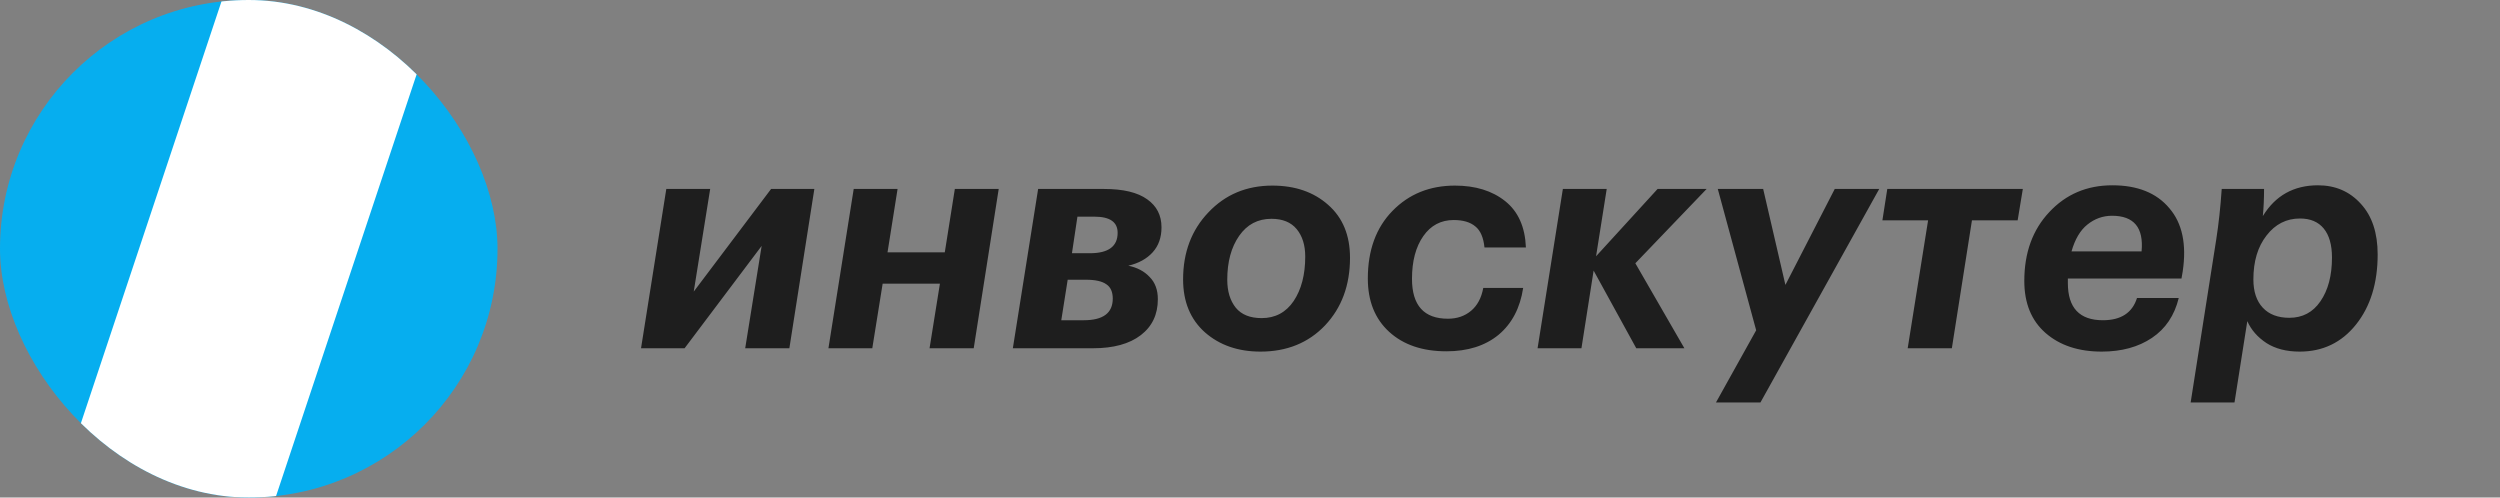 <?xml version="1.0" encoding="UTF-8"?> <svg xmlns="http://www.w3.org/2000/svg" width="201" height="40" viewBox="0 0 201 40" fill="none"><rect x="0" y="0" width="201" height="40" fill="#808080" stroke="none"/><path d="M51.539 28L53.571 15.192H57.098L55.776 23.445L61.996 15.192H65.474L63.465 28H59.914L61.237 19.771L55.041 28H51.539ZM75.569 22.808H70.965L70.132 28H66.606L68.638 15.192H72.165L71.357 20.286H75.961L76.769 15.192H80.296L78.287 28H74.736L75.569 22.808ZM83.466 15.192H88.756C90.307 15.192 91.466 15.469 92.234 16.024C93.001 16.563 93.385 17.314 93.385 18.278C93.385 19.094 93.148 19.763 92.674 20.286C92.201 20.808 91.548 21.167 90.715 21.363C91.433 21.51 92.005 21.812 92.43 22.269C92.87 22.71 93.091 23.306 93.091 24.057C93.091 25.282 92.633 26.245 91.719 26.947C90.805 27.649 89.523 28 87.874 28H81.433L83.466 15.192ZM86.625 17.42L86.185 20.359H87.629C89.115 20.359 89.858 19.812 89.858 18.718C89.858 17.853 89.238 17.42 87.997 17.42H86.625ZM85.842 22.49L85.327 25.747H87.14C88.691 25.747 89.466 25.167 89.466 24.008C89.466 23.469 89.295 23.086 88.952 22.857C88.609 22.612 88.062 22.49 87.311 22.49H85.842ZM101.341 28.269C99.545 28.269 98.06 27.755 96.884 26.727C95.709 25.682 95.121 24.261 95.121 22.465C95.121 20.294 95.798 18.498 97.153 17.078C98.509 15.641 100.223 14.922 102.296 14.922C104.125 14.922 105.619 15.437 106.778 16.465C107.954 17.494 108.541 18.914 108.541 20.727C108.541 22.931 107.872 24.743 106.533 26.163C105.194 27.567 103.464 28.269 101.341 28.269ZM101.439 25.576C102.533 25.576 103.39 25.118 104.011 24.204C104.631 23.273 104.941 22.082 104.941 20.629C104.941 19.714 104.713 18.98 104.256 18.424C103.798 17.869 103.121 17.592 102.223 17.592C101.129 17.592 100.264 18.049 99.627 18.963C98.99 19.878 98.672 21.053 98.672 22.49C98.672 23.42 98.9 24.171 99.358 24.743C99.815 25.298 100.509 25.576 101.439 25.576ZM116.291 28.245C114.364 28.245 112.83 27.722 111.687 26.678C110.544 25.633 109.973 24.204 109.973 22.392C109.973 20.122 110.634 18.31 111.956 16.955C113.279 15.6 114.952 14.922 116.977 14.922C118.626 14.922 119.973 15.339 121.017 16.171C122.062 17.004 122.617 18.245 122.683 19.894H119.352C119.271 19.094 119.026 18.531 118.617 18.204C118.209 17.861 117.63 17.69 116.879 17.69C115.85 17.69 115.034 18.122 114.43 18.988C113.826 19.853 113.524 20.996 113.524 22.416C113.524 24.555 114.487 25.625 116.413 25.625C117.148 25.625 117.768 25.412 118.275 24.988C118.781 24.563 119.107 23.951 119.254 23.151H122.462C122.217 24.767 121.556 26.024 120.479 26.922C119.401 27.804 118.005 28.245 116.291 28.245ZM128.127 21.755L127.148 28H123.621L125.654 15.192H129.18L128.323 20.604L133.27 15.192H137.213L131.482 21.167L135.425 28H131.556L128.127 21.755ZM141.196 26.555L138.11 15.192H141.759L143.547 22.906L147.514 15.192H151.09L141.539 32.359H137.963L141.196 26.555ZM158.545 17.714L156.929 28H153.378L155.019 17.714H151.345L151.737 15.192H162.635L162.219 17.714H158.545ZM166.256 22.759C166.256 24.751 167.195 25.747 169.073 25.747C170.526 25.747 171.44 25.151 171.815 23.959H175.171C174.828 25.363 174.109 26.433 173.015 27.167C171.922 27.902 170.575 28.269 168.975 28.269C167.113 28.269 165.611 27.771 164.468 26.776C163.326 25.78 162.754 24.384 162.754 22.588C162.754 20.318 163.424 18.474 164.762 17.053C166.101 15.616 167.791 14.898 169.832 14.898C171.856 14.898 173.383 15.51 174.411 16.735C175.456 17.943 175.815 19.641 175.489 21.829L175.391 22.392H166.256V22.759ZM169.807 17.347C169.073 17.347 168.411 17.584 167.824 18.057C167.252 18.514 166.828 19.233 166.55 20.212H172.183C172.362 18.302 171.571 17.347 169.807 17.347ZM186.364 14.898C187.768 14.898 188.919 15.396 189.817 16.392C190.715 17.371 191.164 18.727 191.164 20.457C191.164 22.759 190.585 24.637 189.426 26.09C188.266 27.543 186.756 28.269 184.895 28.269C183.834 28.269 182.944 28.041 182.226 27.584C181.507 27.11 180.993 26.522 180.683 25.82L179.654 32.359H176.128L178.185 19.257C178.381 18 178.528 16.645 178.626 15.192H182.03C182.03 15.976 181.997 16.702 181.932 17.371C182.944 15.722 184.421 14.898 186.364 14.898ZM184.062 25.551C185.123 25.551 185.956 25.11 186.56 24.229C187.181 23.331 187.491 22.155 187.491 20.702C187.491 19.69 187.27 18.914 186.83 18.375C186.389 17.837 185.752 17.567 184.919 17.567C183.826 17.567 182.928 18.024 182.226 18.939C181.523 19.837 181.172 21.012 181.172 22.465C181.172 23.445 181.426 24.204 181.932 24.743C182.438 25.282 183.148 25.551 184.062 25.551Z" fill="#1E1E1E"></path><g clip-path="url(#clip0_59_179)"><rect width="40" height="40" rx="20" fill="#06AEEF"></rect><path d="M17.845 0H35.489L22.156 40H4.512L17.845 0Z" fill="white"></path></g><defs><clipPath id="clip0_59_179"><rect width="40" height="40" rx="20" fill="white"></rect></clipPath></defs></svg> 